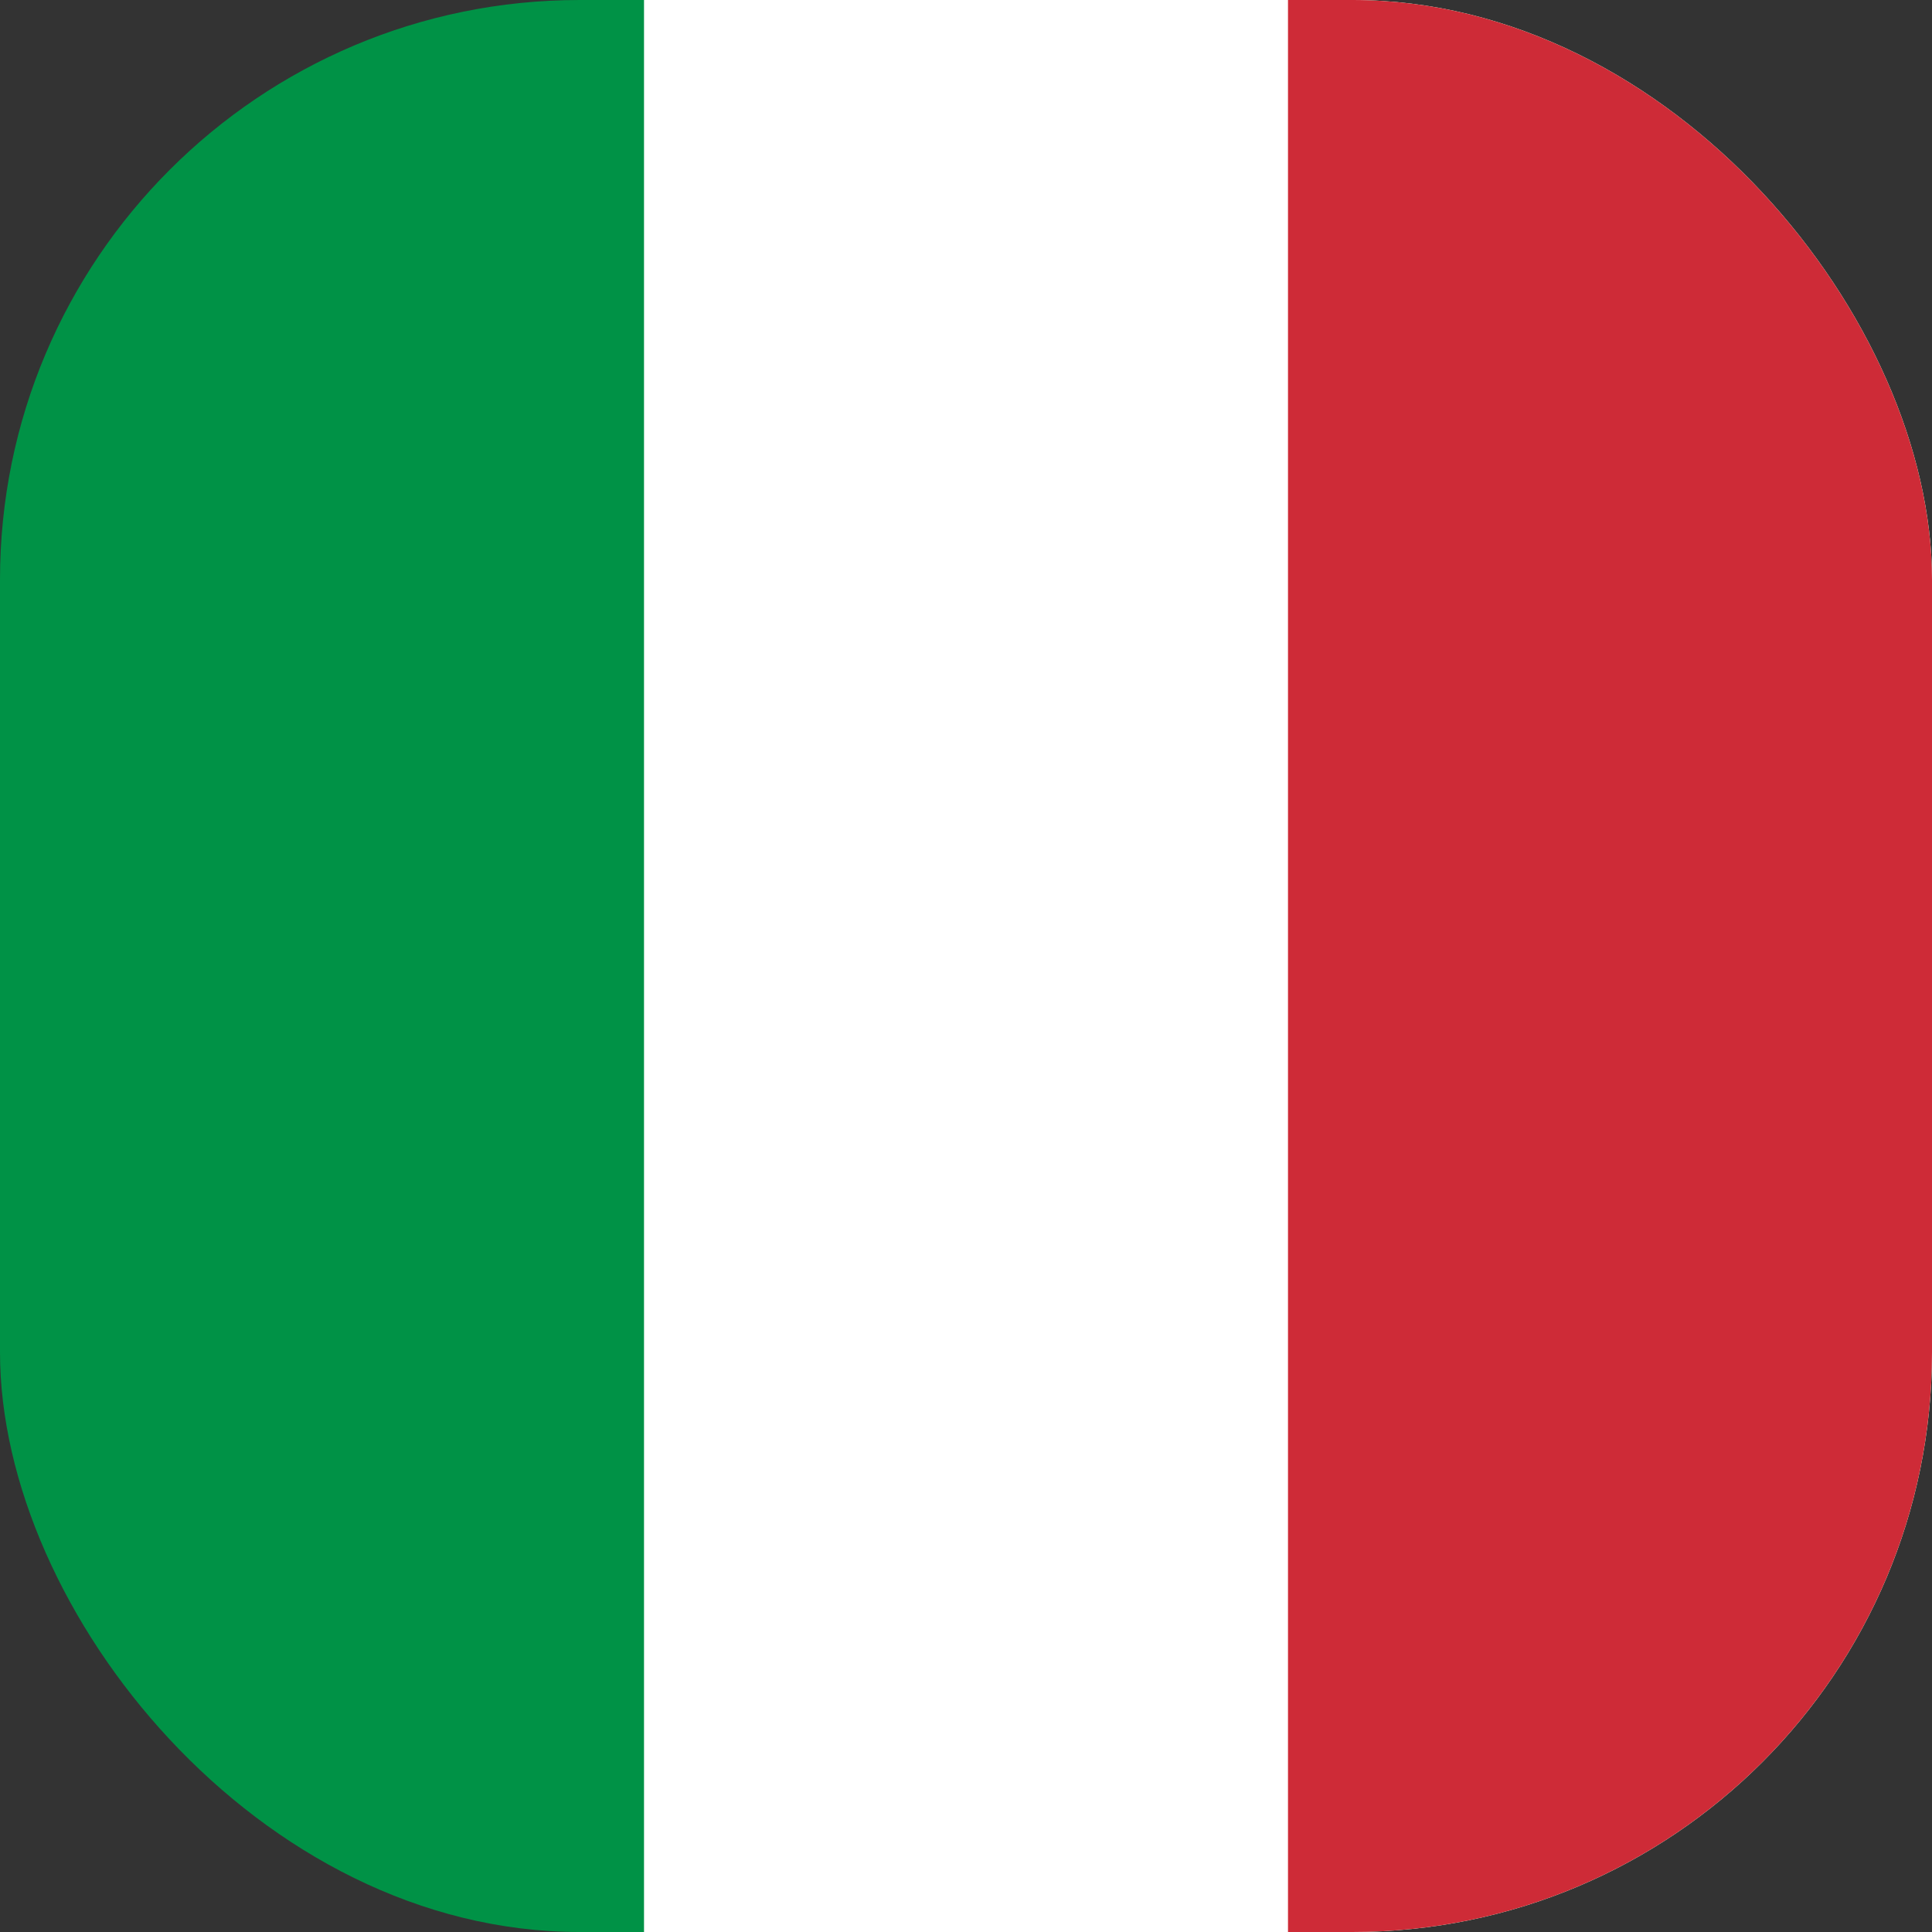 <svg width="80" height="80" viewBox="0 0 80 80" fill="none" xmlns="http://www.w3.org/2000/svg">
<rect x="0" y="0" width="80" height="80" fill="#333333" stroke="none"/>
<g clip-path="url(#clip0_13_1692)">
<path d="M80 0H0V80H80V0Z" fill="#009246"/>
<path d="M80 0H26.667V80H80V0Z" fill="white"/>
<path d="M80 0H53.333V80H80V0Z" fill="#CE2B37"/>
</g>
<defs>
<clipPath id="clip0_13_1692">
<rect width="80" height="80" rx="24" fill="white"/>
</clipPath>
</defs>
</svg>
